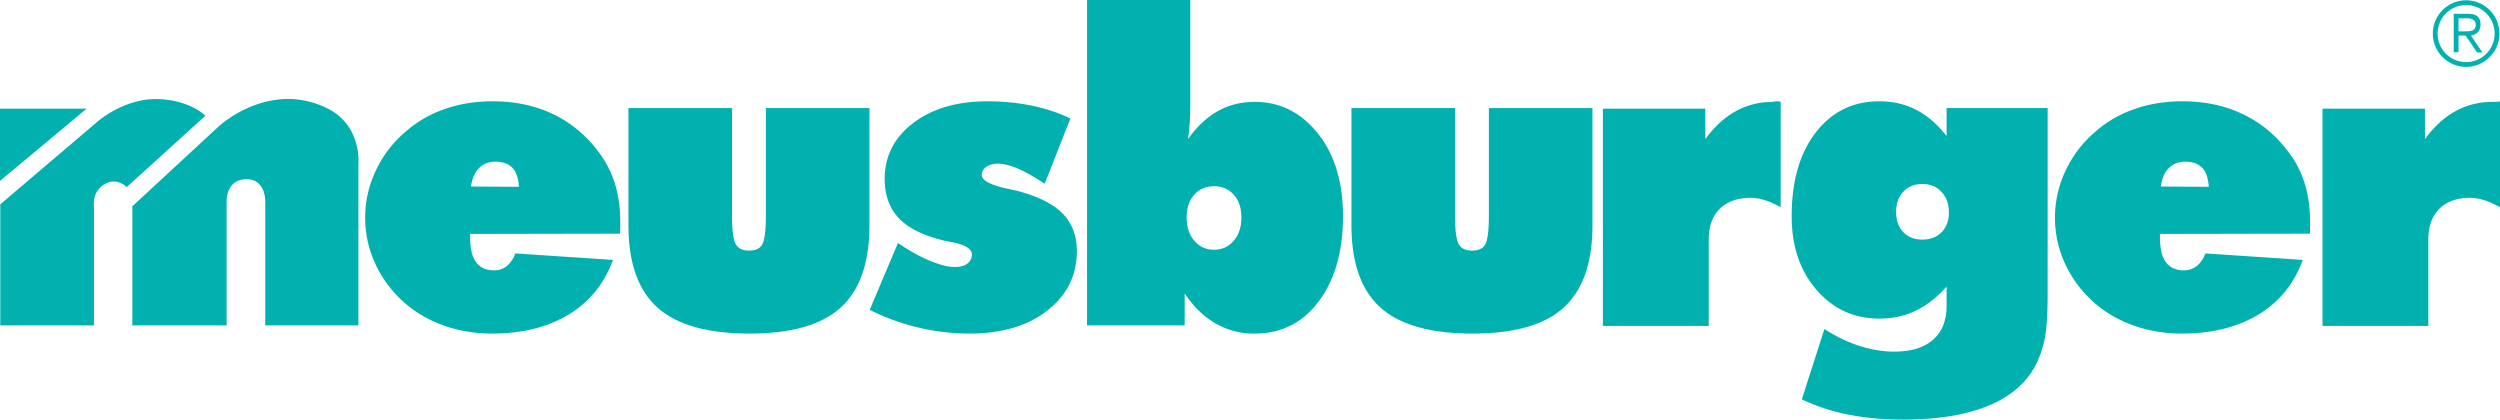 <?xml version="1.0" encoding="UTF-8"?> <svg xmlns="http://www.w3.org/2000/svg" x="0px" y="0px" viewBox="0 0 885.9 148.7" xml:space="preserve"><path fill="#00B1B0" d="M213.1 55.2c-4.4-6.3-9.8-11.1-16.4-14.4-6.6-3.3-13.9-4.9-22.2-4.9-6 0-11.6.9-16.8 2.7s-9.8 4.4-13.9 8c-4.6 3.9-8.1 8.5-10.6 13.8a38.84 38.84 0 0 0-.1 33.3c2.5 5.3 6 9.9 10.6 13.9 4.1 3.5 8.8 6.1 14 7.9s10.8 2.7 16.7 2.7c10.7 0 19.8-2.3 27.2-6.8s12.6-11 15.6-19.3l-34.6-2.3c-.7 2-1.8 3.4-3 4.5-1.3 1-2.8 1.5-4.5 1.5-2.9 0-5-1-6.4-2.9s-2.1-4.8-2.1-8.8v-1.2l53.1-.1c0-.4.1-1 .1-1.6v-2.7c0-4.6-.6-8.9-1.7-12.8-1.1-3.7-2.8-7.3-5-10.5zm-46.2 10.9c.4-2.8 1.3-5 2.8-6.5s3.4-2.3 5.8-2.3c2.7 0 4.7.7 6.1 2.2 1.4 1.4 2.1 3.7 2.3 6.7l-17-.1zm104.5-27.8h36.7v41.5c0 13.3-3.4 23-10.2 29.2-6.8 6.2-17.6 9.2-32.4 9.2-14.8 0-25.7-3.1-32.5-9.2-6.9-6.2-10.3-15.9-10.3-29.2V38.3h36.7V76c0 5.4.4 8.9 1.3 10.5s2.5 2.3 4.8 2.3c2.2 0 3.8-.7 4.6-2.2.9-1.5 1.3-5 1.3-10.6V38.3zm104.9 37.1c3.5 3.5 5.3 8 5.3 13.5 0 8.6-3.5 15.7-10.4 21.1s-16.1 8.2-27.5 8.2a78.77 78.77 0 0 1-35.5-8.4l10-23.7c4.1 2.8 7.9 4.9 11.3 6.3s6.4 2.2 8.8 2.2c2 0 3.5-.4 4.5-1.2 1-.8 1.6-1.9 1.6-3.2 0-1.9-2.2-3.4-6.6-4.3-1.5-.3-2.7-.5-3.5-.7-7.3-1.8-12.5-4.4-15.8-7.9s-5-8.1-5-13.9c0-8.1 3.4-14.7 10.1-19.8s15.5-7.7 26.3-7.7c5.4 0 10.6.5 15.5 1.5s9.6 2.5 13.9 4.6l-9.1 23.1c-3.5-2.3-6.6-4.1-9.4-5.3s-5.2-1.8-7.2-1.8c-1.7 0-3 .4-4.1 1.1-1 .7-1.6 1.7-1.6 2.9 0 1.9 2.9 3.5 8.8 4.8 1.4.3 2.5.6 3.3.7 7.3 1.9 12.8 4.5 16.3 7.9zm68.3-39.3c-4.8 0-9.2 1.1-13.1 3.3s-7.4 5.5-10.5 9.9c.2-1.5.4-3.4.6-5.6.1-2.2.2-4.8.2-8V0h-36.6v115.3h34.6V104c3.2 4.8 6.9 8.3 11.1 10.7a27 27 0 0 0 13.8 3.5c9.3 0 16.9-3.8 22.6-11.4s8.6-17.7 8.6-30.2c0-12-2.9-21.7-8.8-29.2-6.1-7.6-13.5-11.3-22.5-11.3zm-7.4 49.2c-1.8 2.1-4.1 3.2-7 3.2s-5.2-1.1-7-3.2-2.7-4.9-2.7-8.2c0-3.4.9-6.1 2.7-8.1 1.8-2 4.1-3 7-3s5.2 1 7 3 2.7 4.7 2.7 8.1c0 3.3-.9 6.1-2.7 8.2zm90.4-47h36.7v41.5c0 13.3-3.4 23-10.2 29.2-6.8 6.2-17.6 9.2-32.4 9.2-14.8 0-25.7-3.1-32.5-9.2-6.9-6.2-10.3-15.9-10.3-29.2V38.3h36.7V76c0 5.4.4 8.9 1.3 10.5s2.5 2.3 4.8 2.3c2.2 0 3.8-.7 4.6-2.2.9-1.5 1.3-5 1.3-10.6V38.3zM630 35.9c.4 0 .7.1 1 .1v37.4c-2.1-1.1-4-2-5.7-2.5s-3.3-.8-4.8-.8c-4.8 0-8.4 1.3-11.1 3.9-2.6 2.6-3.9 6.2-3.9 10.9v30.6H568v-77h36.3v10.8c3.2-4.4 6.8-7.7 10.8-9.9 4-2.2 8.4-3.3 13.2-3.3.7-.2 1.3-.2 1.7-.2zm59.8 12.3c-3.3-4.2-6.9-7.3-10.8-9.3-3.9-2-8.3-3-13.1-3-9.3 0-16.8 3.7-22.5 11.1s-8.5 17.3-8.5 29.6c0 10.6 2.9 19.3 8.8 26.1 5.9 6.8 13.3 10.2 22.3 10.2 4.7 0 8.9-.9 12.8-2.8 3.9-1.8 7.5-4.7 11-8.5v6.7c0 5.3-1.6 9.3-4.8 12.1-3.2 2.8-7.8 4.2-13.8 4.2-4 0-8.1-.7-12.2-2s-8.3-3.3-12.5-6l-8 24.9c5 2.4 10.4 4.2 16.4 5.4s12.4 1.8 19.4 1.8c12.4 0 22.7-1.7 30.7-5.1 8-3.4 13.6-8.4 16.8-15.1 1.3-2.8 2.3-5.8 2.9-9.2.6-3.4.9-8.4.9-15.2V38.3h-35.8v9.9zm-1.7 34c-1.7 1.8-4 2.7-6.9 2.7-2.8 0-5.1-.9-6.8-2.7s-2.5-4.2-2.5-7.1c0-3 .9-5.4 2.6-7.2 1.7-1.8 3.9-2.7 6.7-2.7s5.1.9 6.8 2.8c1.7 1.8 2.6 4.2 2.6 7.2.1 2.8-.8 5.2-2.5 7zm123.8-27c-4.4-6.3-9.8-11.1-16.4-14.4-6.6-3.3-13.9-4.9-22.2-4.9-6 0-11.6.9-16.8 2.7s-9.8 4.4-13.9 8c-4.6 3.9-8.1 8.5-10.6 13.8a38.84 38.84 0 0 0-.1 33.3c2.5 5.3 6 9.9 10.6 13.9 4.1 3.5 8.8 6.1 14 7.9s10.8 2.7 16.7 2.7c10.7 0 19.8-2.3 27.2-6.8s12.6-11 15.6-19.3l-34.5-2.3c-.7 2-1.8 3.4-3.1 4.5-1.3 1-2.8 1.5-4.5 1.5-2.9 0-5-1-6.4-2.9s-2.1-4.8-2.1-8.8v-1.2l53.1-.1c.1-.4.1-1 .1-1.6v-2.7c0-4.6-.6-8.9-1.7-12.8-1.1-3.7-2.7-7.3-5-10.5zm-46.2 10.9c.4-2.8 1.3-5 2.8-6.5s3.4-2.3 5.8-2.3c2.7 0 4.7.7 6.1 2.2 1.4 1.4 2.1 3.7 2.3 6.7l-17-.1zM885.9 36v37.4c-2.1-1.1-4-2-5.7-2.5s-3.3-.8-4.8-.8c-4.8 0-8.4 1.3-11 3.9s-3.9 6.2-3.9 10.9v30.6H823v-77h36.3v10.8c3.2-4.4 6.8-7.7 10.8-9.9 4-2.2 8.4-3.3 13.2-3.3h1.7c.2-.2.6-.1.9-.1zm-12-12.3c6.5 0 11.8-5.3 11.8-11.8S880.4.1 873.9.1s-11.8 5.3-11.8 11.8c0 6.5 5.3 11.8 11.8 11.8zm0-21.9c5.6 0 10.1 4.5 10.1 10.1S879.5 22 873.9 22s-10.1-4.5-10.1-10.1 4.5-10.1 10.1-10.1zm-2.6 10.8h2.4l4.1 6h1.9l-4.1-6c1.8-.3 3.4-1.4 3.4-3.9 0-2.4-1.2-3.8-4.3-3.8h-5.2v13.6h1.7v-5.9h.1zm0-6.1h3c1.5 0 3 .5 3 2.3 0 2.3-2 2.3-3.9 2.3h-2.2V6.5h.1zM72.8 41 44.9 66.3s-3.8-4-8.5-.6c-3.8 2.8-3.1 7.1-3.1 7.1v42.5H.1V72.4l34.1-29s9.1-8.3 21-8.3c11.9.1 17.6 5.9 17.6 5.9zm-42.1-2.5L0 64.1V38.5h30.7zM127 58.3v57H94V71.2s.1-7.7-6.6-7.7c-7.3 0-7.1 7.7-7.1 7.7v44.1H46.9V73.1l30.7-28.4s17.9-16.6 38.6-6.2c12.2 6.2 10.8 19.8 10.8 19.8z"></path></svg> 